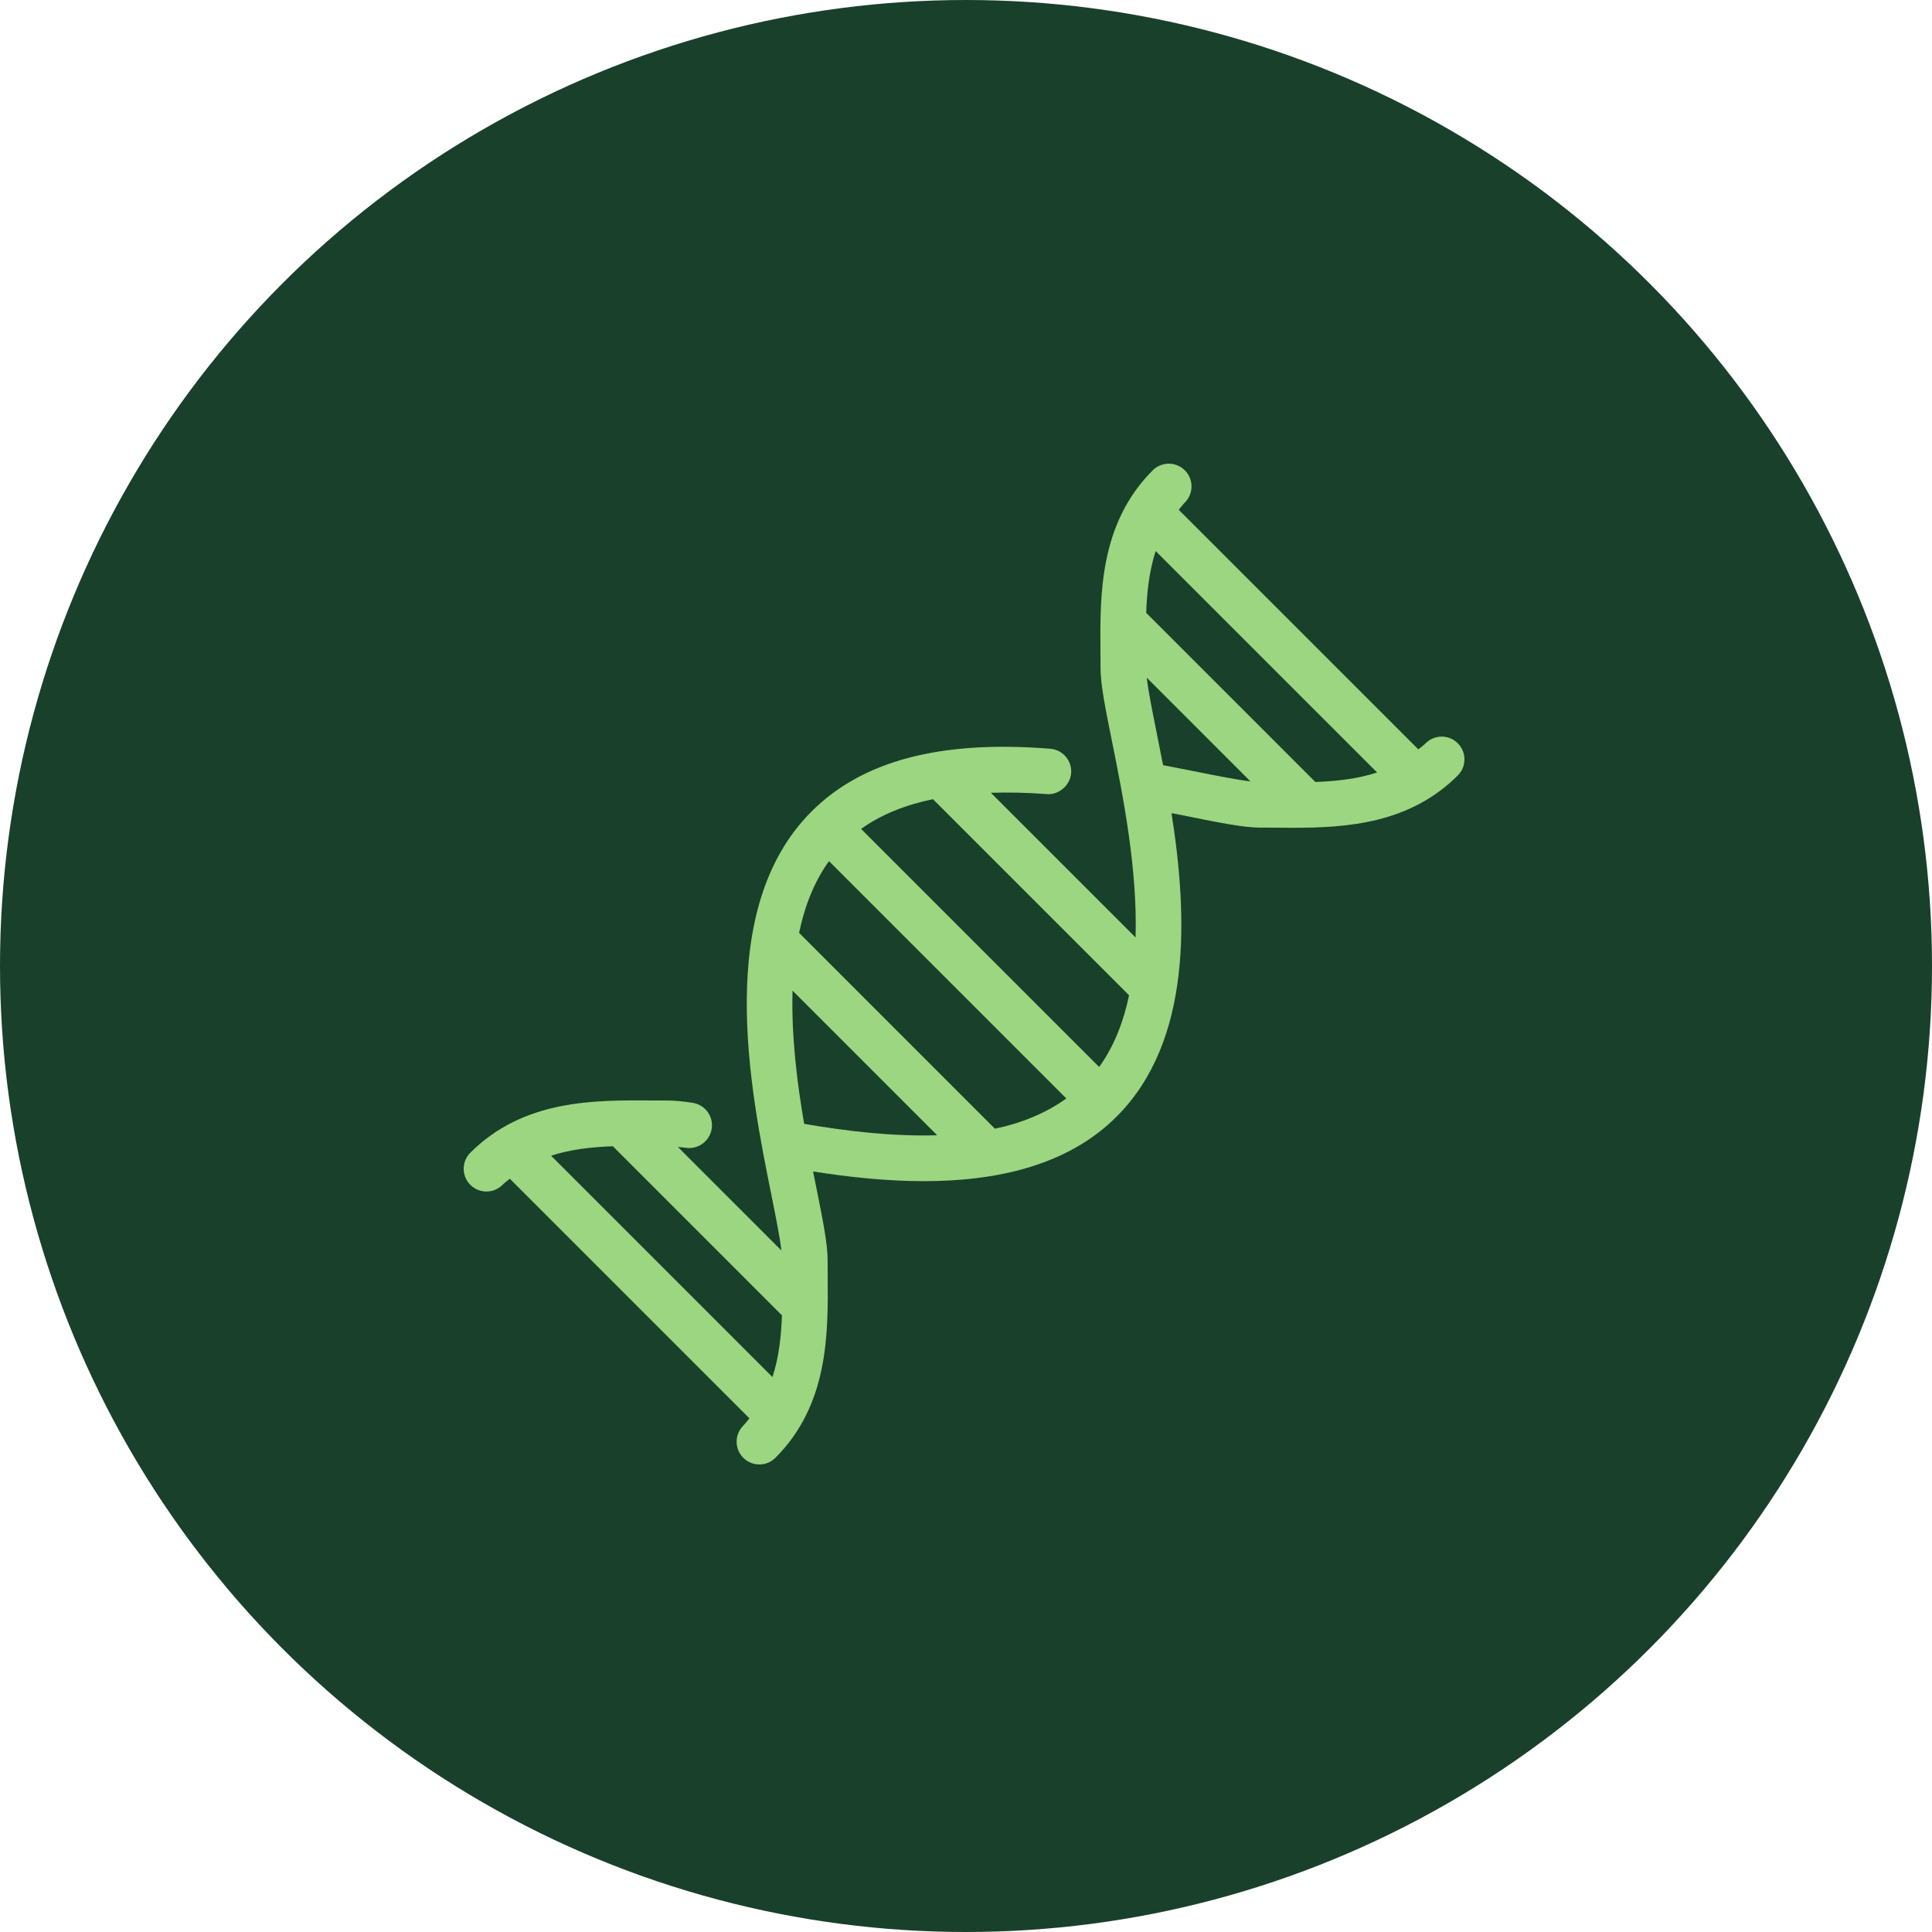 <?xml version="1.0" encoding="utf-8"?>
<svg xmlns="http://www.w3.org/2000/svg" fill="none" height="500" viewBox="0 0 500 500" width="500">
<path d="M362.933 147H138C134.134 147 131 150.134 131 154V336C131 339.866 134.134 343 138 343H362.933C366.799 343 369.933 339.866 369.933 336V154C369.933 150.134 366.799 147 362.933 147ZM355.933 329H145V161H355.933V329Z" fill="#A4CB1E"/>
<path d="M165.98 188.999H212.647C216.512 188.999 219.647 185.865 219.647 181.999C219.647 178.133 216.512 174.999 212.647 174.999H165.98C162.114 174.999 158.98 178.133 158.98 181.999C158.98 185.865 162.114 188.999 165.98 188.999Z" fill="#A4CB1E"/>
<path d="M165.98 217.001H182.313C186.179 217.001 189.313 213.867 189.313 210.001C189.313 206.135 186.179 203.001 182.313 203.001H165.98C162.114 203.001 158.98 206.135 158.98 210.001C158.98 213.867 162.114 217.001 165.98 217.001Z" fill="#A4CB1E"/>
<path d="M318.579 188.999H334.912C338.778 188.999 341.912 185.865 341.912 181.999C341.912 178.133 338.778 174.999 334.912 174.999H318.579C314.713 174.999 311.579 178.133 311.579 181.999C311.579 185.865 314.713 188.999 318.579 188.999Z" fill="#A4CB1E"/>
<path d="M216.598 204.601C214.706 205.082 213.101 206.332 212.17 208.048C205.167 220.958 176.882 272.992 170.115 285.446C169.223 287.089 169.025 289.019 169.564 290.809C170.104 292.598 171.337 294.098 172.988 294.973C190.909 304.472 218.437 317.1 250.452 317.1C282.433 317.1 309.993 304.473 327.941 294.975C329.594 294.101 330.827 292.601 331.368 290.811C331.908 289.021 331.71 287.089 330.817 285.446C323.813 272.554 288.745 208.043 288.745 208.043C287.813 206.329 286.209 205.082 284.319 204.602C282.429 204.121 280.424 204.451 278.788 205.512C272.111 209.839 261.915 215.59 250.467 215.59C250.463 215.59 250.458 215.59 250.454 215.59C238.972 215.586 228.793 209.838 222.134 205.515C220.497 204.452 218.49 204.121 216.598 204.601ZM250.449 229.59H250.468C262.067 229.589 272.176 225.469 279.941 221.162C279.941 221.162 309.229 275.04 315.097 285.837C298.664 294.017 275.885 303.1 250.451 303.1C224.994 303.1 202.24 294.019 185.833 285.841C191.462 275.484 215.137 231.932 220.979 221.168C228.732 225.47 238.83 229.585 250.449 229.59Z" fill="#A4CB1E"/>
<circle cx="250" cy="250" fill="#19402B" r="250"/>
<path d="M377.275 192.361C374.976 190.061 371.251 190.061 368.952 192.361C368.352 192.961 367.694 193.412 367.068 193.943L305.055 131.935C305.587 131.307 306.038 130.648 306.639 130.048C308.939 127.748 308.939 124.023 306.639 121.724C304.34 119.425 300.615 119.425 298.316 121.724C284.519 135.521 284.669 153.939 284.795 168.735L284.819 172.977C284.819 177.156 286.06 183.307 287.773 191.82C290.587 205.745 294.405 224.8 293.889 242.62L256.434 205.168C260.951 205.037 265.714 205.11 270.884 205.513C273.851 205.806 276.955 203.357 277.208 200.109C277.472 196.867 275.046 194.033 271.804 193.774C243.418 191.51 223.196 196.838 210.02 210.02C184.716 235.324 194.086 281.76 199.685 309.508C200.834 315.215 201.837 320.241 202.222 323.616L175.446 296.84C176.14 296.917 176.668 296.923 177.485 297.045C180.635 297.539 183.705 295.337 184.187 292.107C184.682 288.893 182.463 285.893 179.255 285.41C176.737 285.025 174.622 284.818 172.978 284.818L168.735 284.795C153.904 284.697 135.532 284.513 121.725 298.315C119.425 300.615 119.425 304.34 121.725 306.639C122.874 307.788 124.381 308.363 125.887 308.363C127.393 308.363 128.899 307.788 130.049 306.639C130.65 306.038 131.309 305.587 131.937 305.055L193.946 367.064C193.413 367.692 192.963 368.351 192.361 368.952C190.062 371.251 190.062 374.976 192.361 377.275C193.511 378.425 195.017 379 196.523 379C198.029 379 199.535 378.425 200.685 377.275C214.482 363.479 214.332 345.061 214.206 330.265L214.182 326.022C214.182 321.843 212.941 315.692 211.228 307.178C210.969 305.897 210.698 304.543 210.425 303.18C219.39 304.583 229.203 305.684 239.062 305.684C257.572 305.684 276.128 301.833 288.981 288.979C308.638 269.321 307.356 236.937 303.187 210.442C304.481 210.701 305.948 210.974 307.168 211.22C315.688 212.939 321.838 214.181 326.023 214.181L330.266 214.204C331.691 214.216 333.14 214.227 334.623 214.227C348.557 214.227 364.802 213.158 377.276 200.684C379.575 198.385 379.575 194.66 377.275 192.361ZM356.395 199.918C351.357 201.566 345.943 202.181 340.408 202.372L296.635 158.598C296.827 153.072 297.441 147.656 299.087 142.614L356.395 199.918ZM275.965 284.284C270.606 288.129 264.342 290.667 257.481 292.103L206.801 241.418C208.246 234.556 210.68 228.213 214.54 222.862L275.965 284.284ZM142.624 299.094C147.663 297.454 153.076 296.842 158.606 296.647L202.365 340.407C202.173 345.93 201.56 351.346 199.913 356.385L142.624 299.094ZM208.113 290.851C206.25 279.991 204.776 267.931 205.112 256.377L242.537 293.805C230.765 294.151 218.679 292.673 208.113 290.851ZM284.463 276.134L222.853 214.529C227.887 210.887 234.099 208.36 241.442 206.825L292.202 257.579C290.757 264.441 288.323 270.783 284.463 276.134ZM301.002 198.025C300.428 195.046 299.854 192.161 299.316 189.492C298.167 183.788 297.165 178.765 296.779 175.39L323.61 202.221C320.233 201.835 315.211 200.833 309.502 199.684C306.896 199.156 303.917 198.587 301.002 198.025Z" fill="#9CD680"/>
</svg>